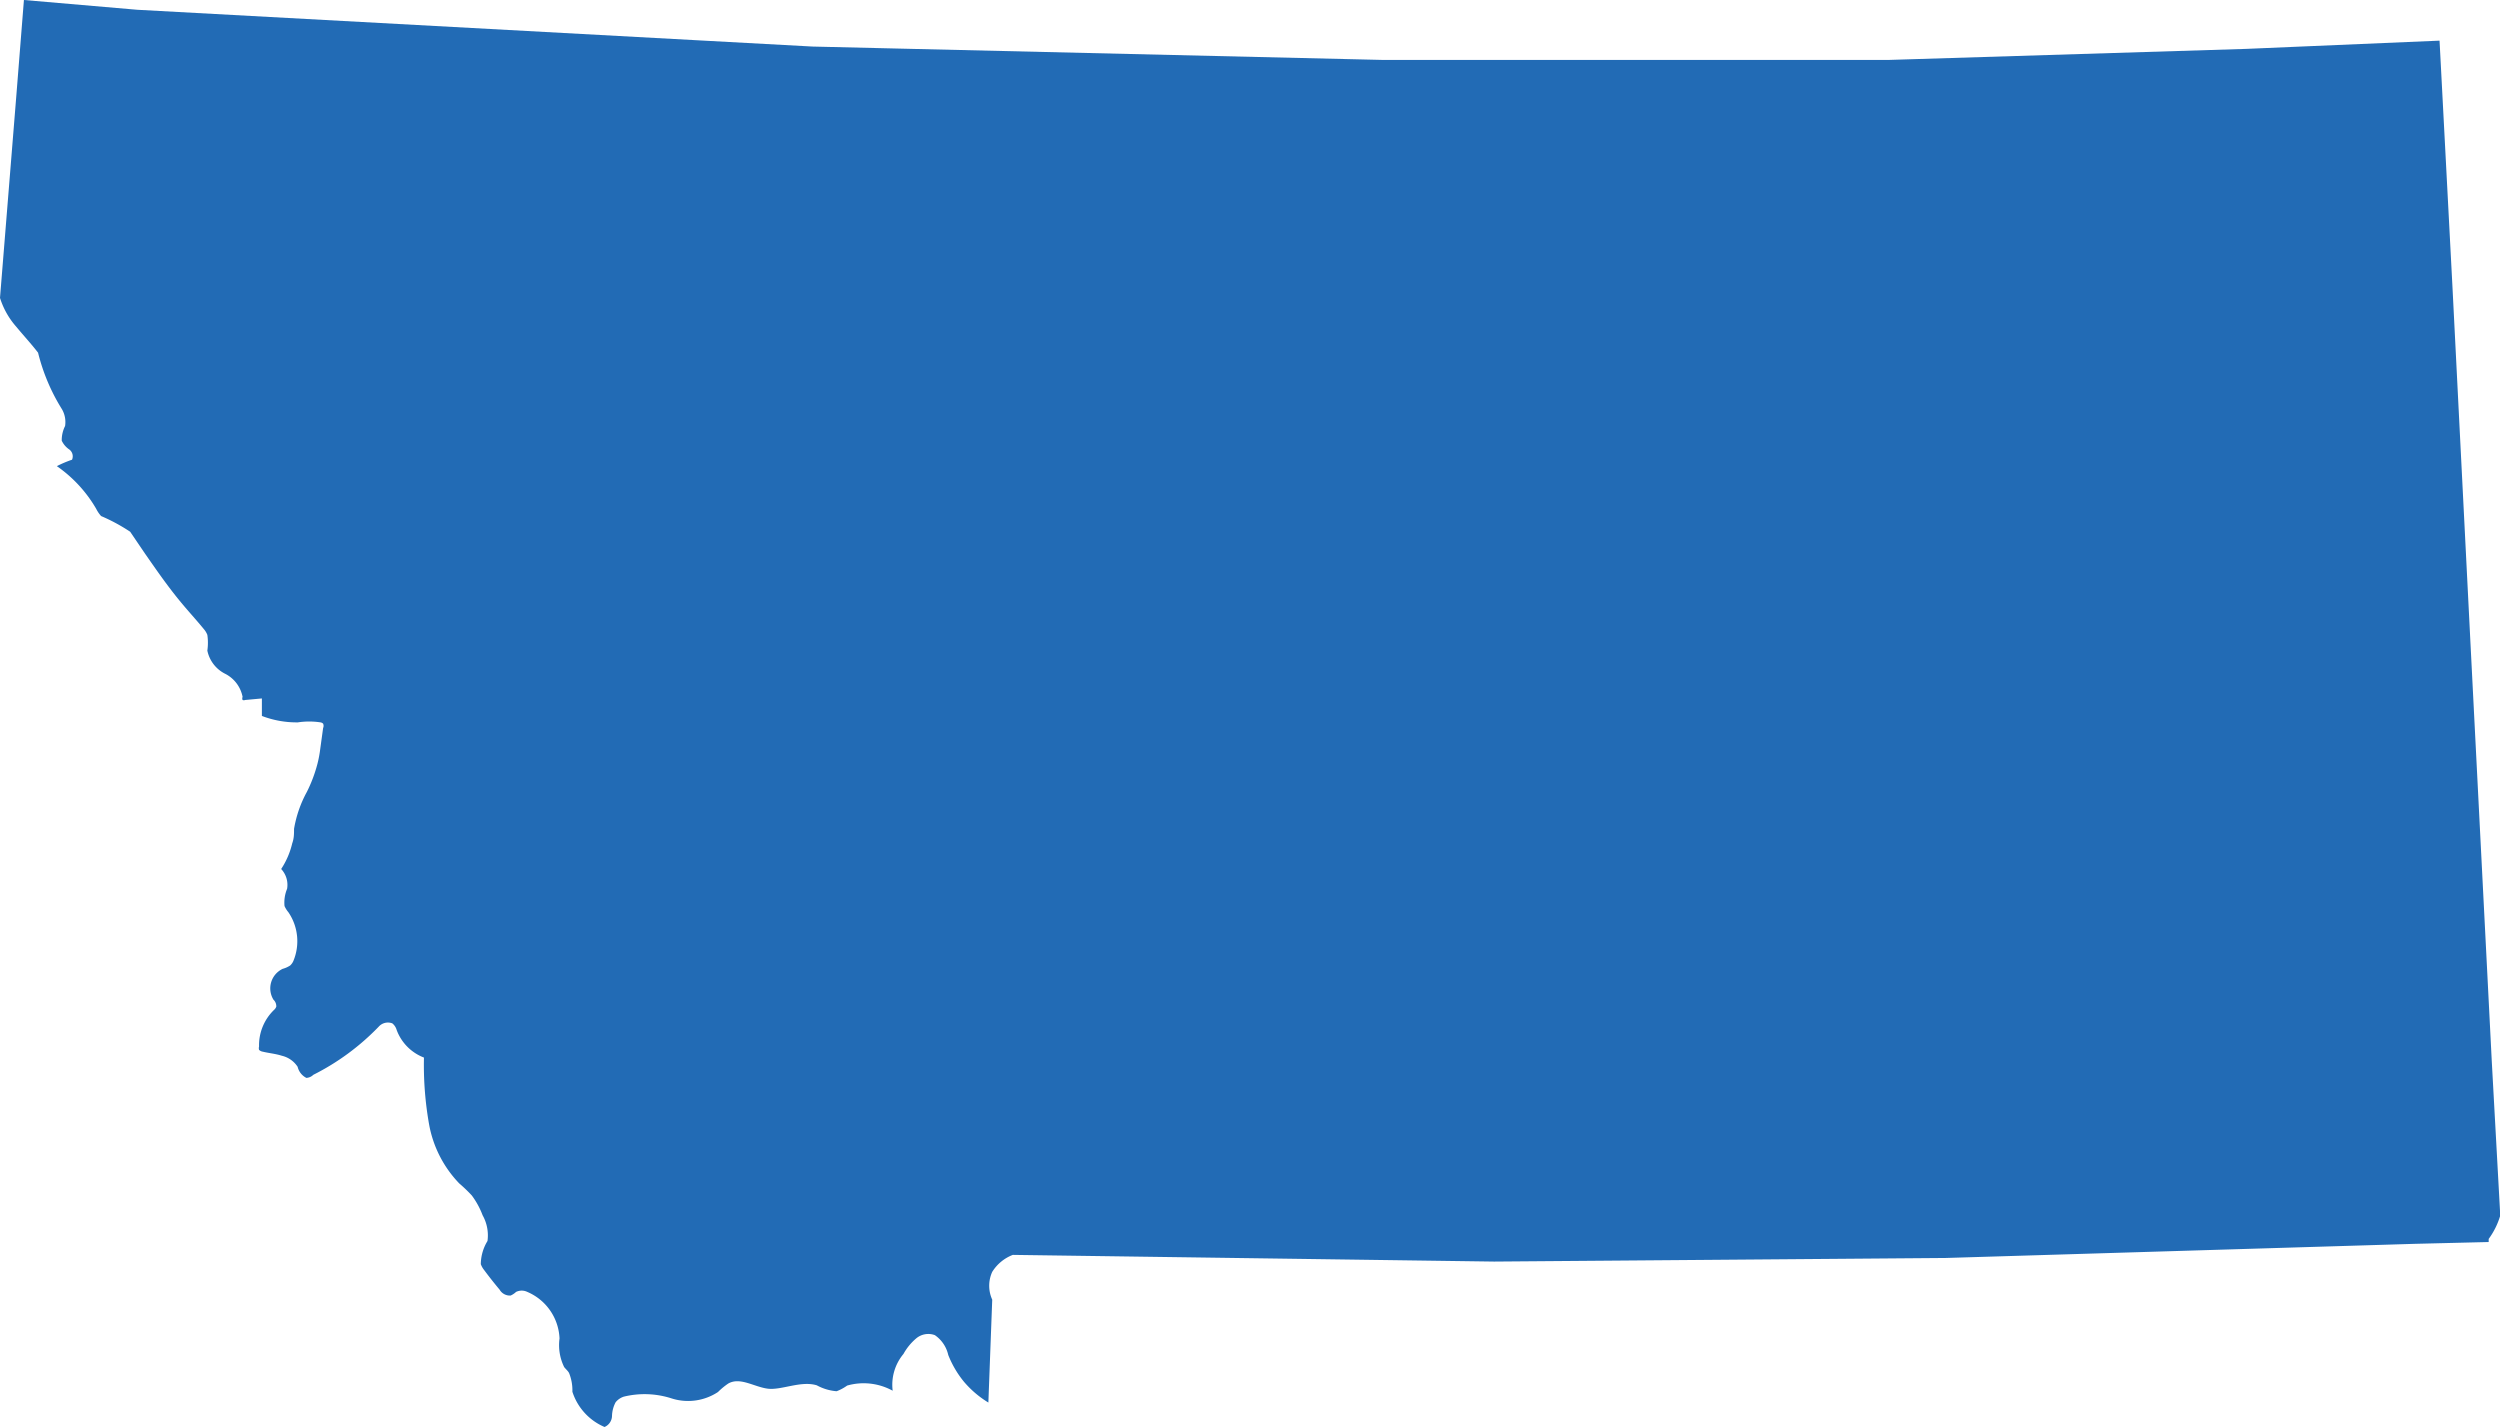 <svg id="Layer_1" data-name="Layer 1" xmlns="http://www.w3.org/2000/svg" viewBox="0 0 97.18 55.47"><defs><style>.cls-1{fill:#226bb5;}</style></defs><title>Untitled-1</title><path class="cls-1" d="M34,76.08a2.34,2.34,0,0,1,1.77.2,1.87,1.87,0,0,1,.42-1.43,2.16,2.16,0,0,1,.49-0.6,0.73,0.73,0,0,1,.73-0.13,1.27,1.27,0,0,1,.52.77,3.91,3.91,0,0,0,.28.57,3.86,3.86,0,0,0,.33.47l0,0a3.89,3.89,0,0,0,.95.81h0l0.15-4a1.3,1.3,0,0,1,0-1.08A1.63,1.63,0,0,1,40.44,71l18.71,0.26,17.55-.14,18.25-.55,2.86-.07V70.38a2.94,2.94,0,0,0,.45-0.91l-0.33-6L97.1,47.18,96.4,33.33,95.9,23.8l-7.51.32-13.91.43-19.65,0-22.17-.52L6.41,22.6,2,22.22,1.7,26,1.07,33.8a3.09,3.09,0,0,0,.64,1.13c0.28,0.34.57,0.65,0.84,1a7.53,7.53,0,0,0,.93,2.2,1,1,0,0,1,.12.65,1.22,1.22,0,0,0-.13.57,0.85,0.85,0,0,0,.29.34,0.33,0.33,0,0,1,.11.4,4.39,4.39,0,0,0-.59.25A5.18,5.18,0,0,1,4.81,42a1.25,1.25,0,0,0,.19.28,7,7,0,0,1,1.13.61L6.7,43.73c0.39,0.56.77,1.11,1.19,1.64s0.74,0.86,1.1,1.3a0.77,0.77,0,0,1,.14.23,2.13,2.13,0,0,1,0,.61,1.3,1.3,0,0,0,.69.9,1.28,1.28,0,0,1,.68.9,0.15,0.15,0,0,0,0,.12,0.13,0.13,0,0,0,.1,0l0.65-.06c0,0.23,0,.44,0,0.68a3.75,3.75,0,0,0,1.4.25,2.93,2.93,0,0,1,.88,0,0.19,0.19,0,0,1,.1.05,0.21,0.21,0,0,1,0,.17l-0.11.8a4.55,4.55,0,0,1-.11.59A5.54,5.54,0,0,1,13,53a4.58,4.58,0,0,0-.5,1.44c0,0.19,0,.37-0.07.56A3.11,3.11,0,0,1,12,56a0.9,0.9,0,0,1,.23.77,1.4,1.4,0,0,0-.1.67,1,1,0,0,0,.15.24,2,2,0,0,1,.2,1.88,0.52,0.52,0,0,1-.13.19,1,1,0,0,1-.29.13,0.84,0.84,0,0,0-.36,1.2,0.35,0.35,0,0,1,.11.27,0.3,0.3,0,0,1-.08.12,1.91,1.91,0,0,0-.59,1.43,0.24,0.24,0,0,0,0,.13,0.26,0.26,0,0,0,.14.07c0.25,0.06.5,0.08,0.75,0.16a1,1,0,0,1,.61.43,0.65,0.65,0,0,0,.34.43A0.42,0.42,0,0,0,13.25,64a9.37,9.37,0,0,0,2.54-1.87A0.48,0.48,0,0,1,16.32,62a0.51,0.51,0,0,1,.17.26,1.83,1.83,0,0,0,1.06,1.07,13.25,13.25,0,0,0,.2,2.6,4.44,4.44,0,0,0,1.17,2.29,6,6,0,0,1,.49.47,3.15,3.15,0,0,1,.42.77,1.6,1.6,0,0,1,.19,1,1.75,1.75,0,0,0-.26.9,0.8,0.8,0,0,0,.13.23q0.29,0.39.6,0.76a0.46,0.46,0,0,0,.43.23,0.76,0.76,0,0,0,.21-0.14,0.5,0.5,0,0,1,.44,0,2.06,2.06,0,0,1,1.25,1.81A1.93,1.93,0,0,0,23,75.36c0.06,0.08.14,0.14,0.19,0.23a1.8,1.8,0,0,1,.13.73,2.23,2.23,0,0,0,1.25,1.37,0.48,0.48,0,0,0,.29-0.43A1.2,1.2,0,0,1,25,76.73a0.67,0.67,0,0,1,.32-0.22,3.42,3.42,0,0,1,1.86.07,2.11,2.11,0,0,0,1.8-.25A2.72,2.72,0,0,1,29.38,76c0.46-.26,1,0.13,1.53.2s1.29-.32,1.91-0.13a1.93,1.93,0,0,0,.77.23A1.74,1.74,0,0,0,34,76.08Z" transform="translate(-1.07 -22.22)"/></svg>